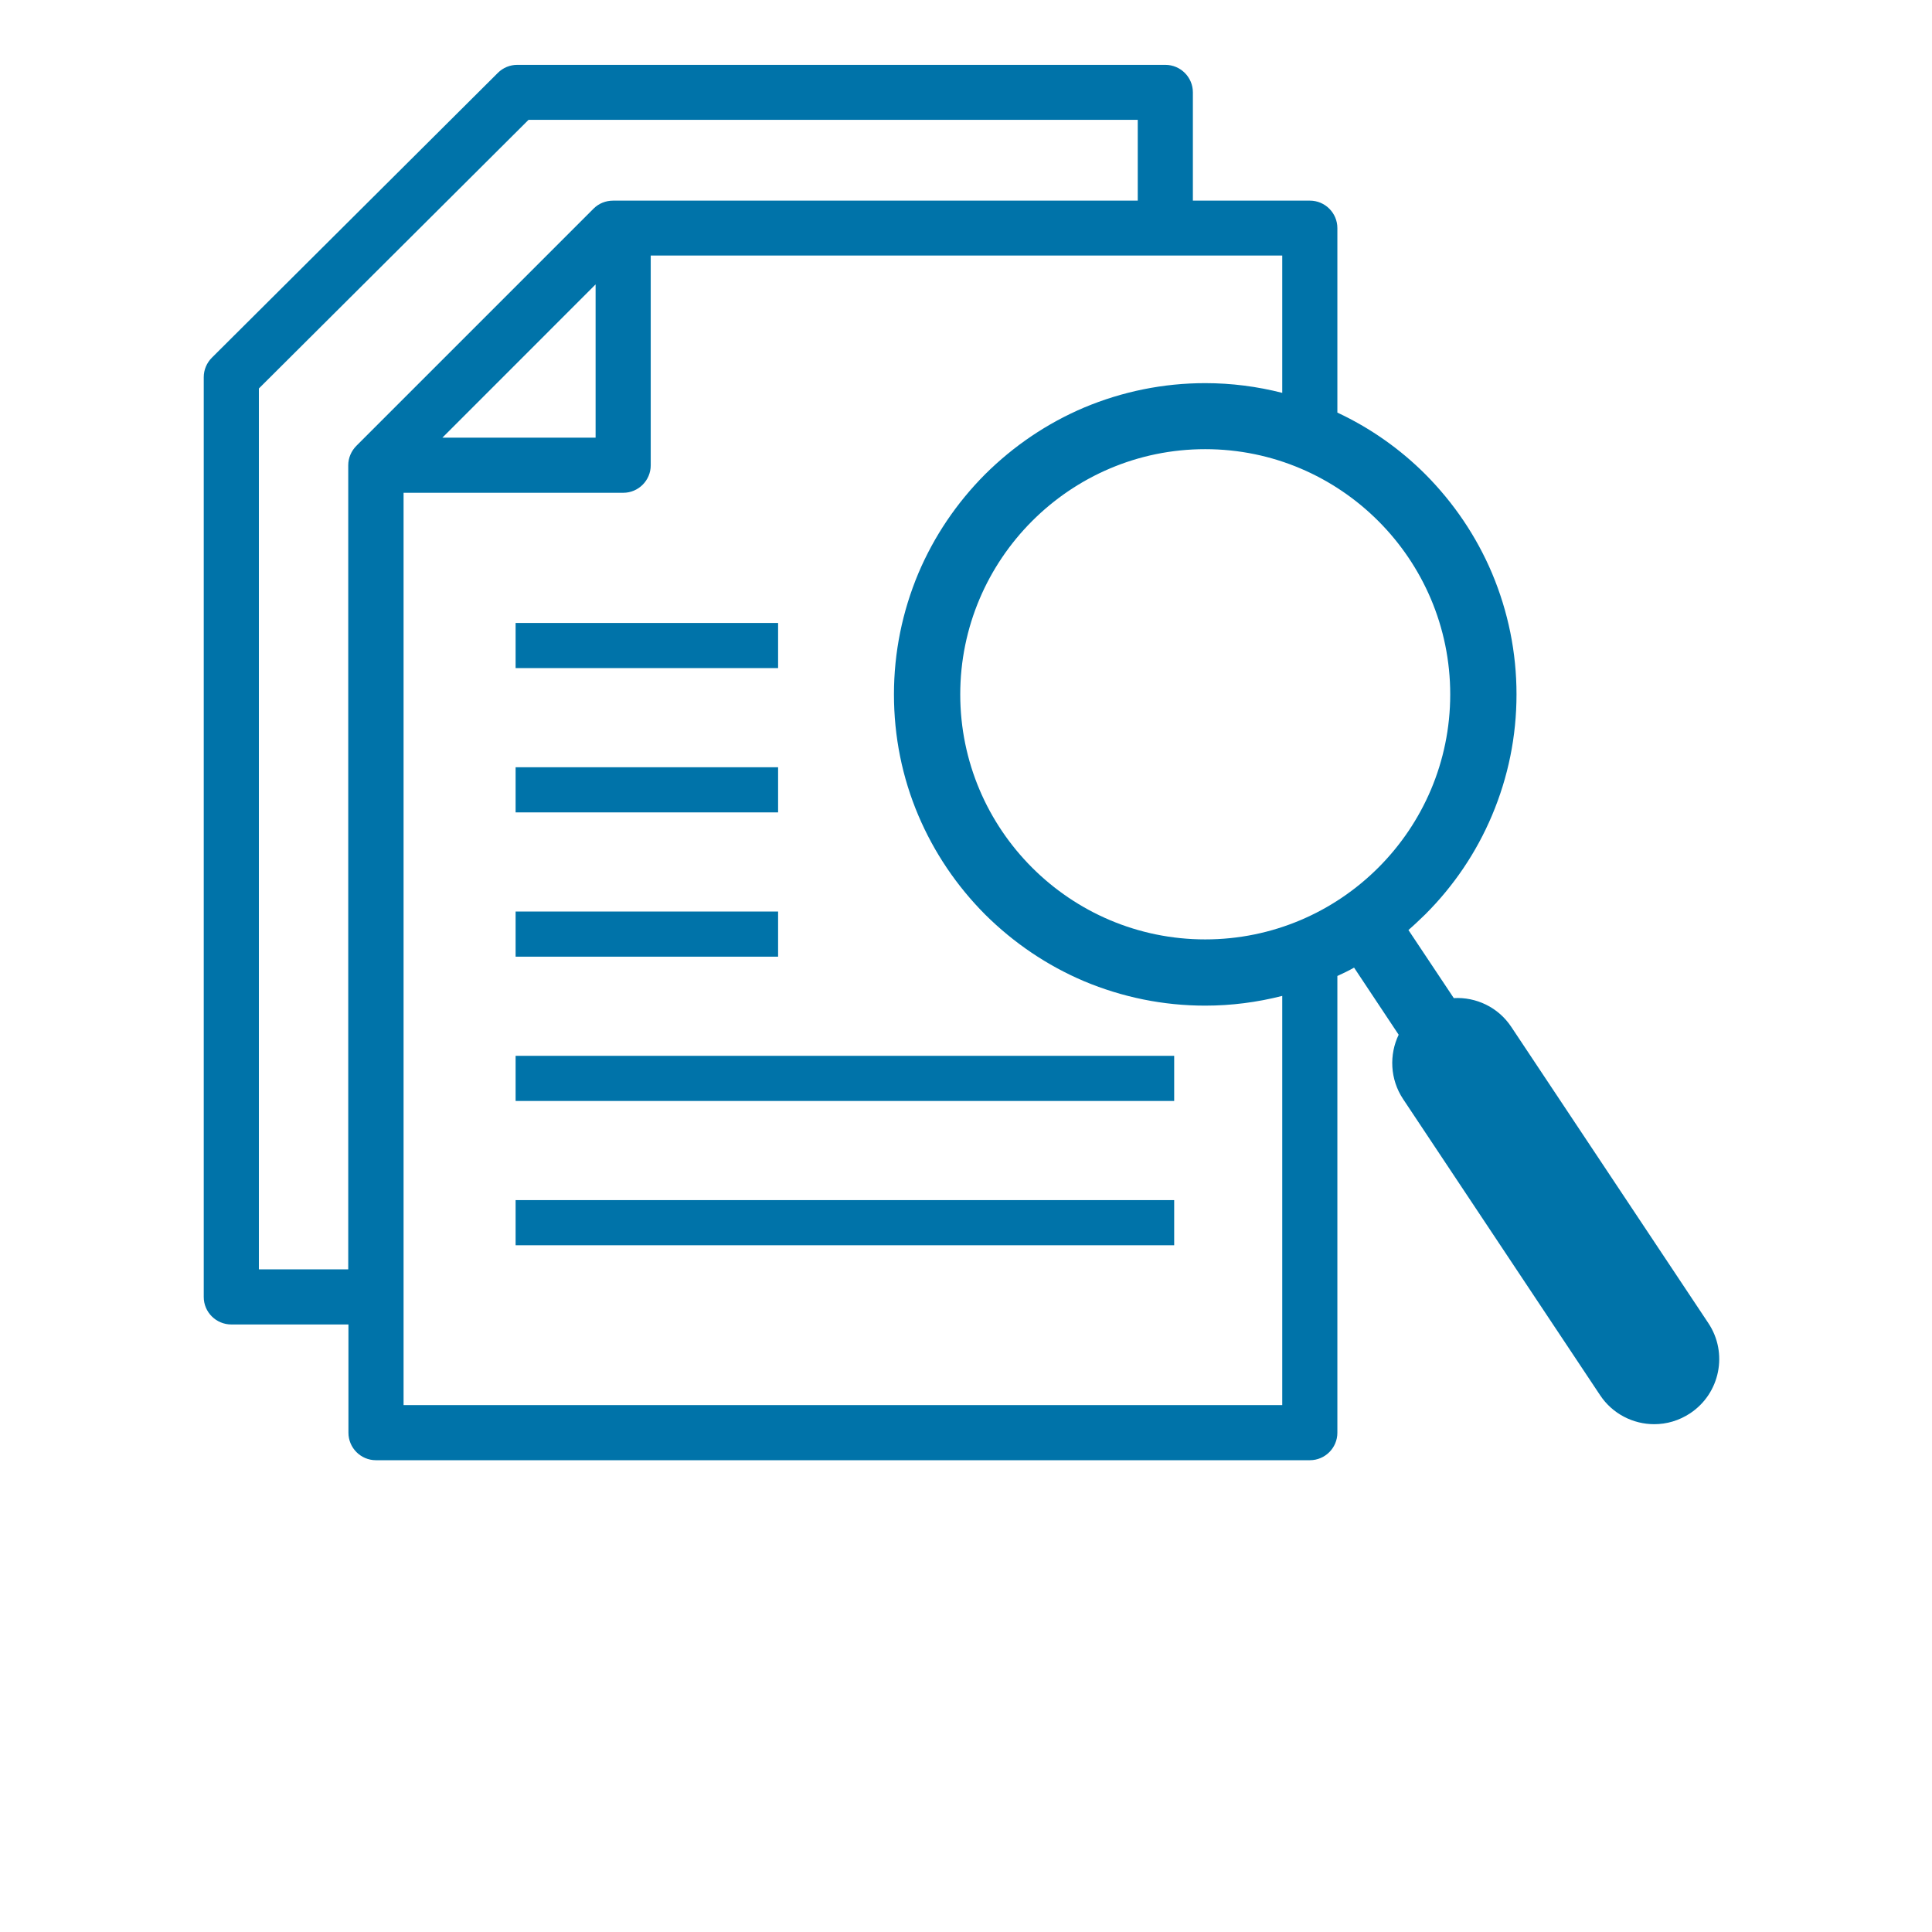 <svg xmlns="http://www.w3.org/2000/svg" xmlns:xlink="http://www.w3.org/1999/xlink" width="40" zoomAndPan="magnify" viewBox="0 0 30 37.92" height="40" preserveAspectRatio="xMidYMid meet" version="1.2"><defs><clipPath id="5e73d62d71"><path d="M 0.031 1.273 L 29.969 1.273 L 29.969 28.965 L 0.031 28.965 Z M 0.031 1.273 "/></clipPath></defs><g id="3005102355"><g clip-rule="nonzero" clip-path="url(#5e73d62d71)"><path style=" stroke:none;fill-rule:nonzero;fill:#0073a9;fill-opacity:1;" d="M 29.57 25.969 L 25.703 20.156 C 25.445 19.766 25.008 19.566 24.574 19.59 L 23.684 18.254 C 23.797 18.156 23.906 18.051 24.016 17.945 C 24.574 17.387 25.016 16.734 25.324 16.004 C 25.641 15.254 25.805 14.453 25.805 13.629 C 25.805 12.805 25.641 12.004 25.324 11.25 C 25.016 10.523 24.574 9.871 24.016 9.309 C 23.512 8.805 22.93 8.398 22.289 8.098 L 22.289 4.477 C 22.289 4.18 22.047 3.938 21.75 3.938 L 19.453 3.938 L 19.453 1.812 C 19.453 1.516 19.211 1.273 18.914 1.273 L 6.191 1.273 C 6.051 1.273 5.914 1.328 5.812 1.43 L 0.199 7.02 C 0.098 7.121 0.039 7.258 0.039 7.402 L 0.039 25.457 C 0.039 25.754 0.281 25.996 0.582 25.996 L 2.879 25.996 L 2.879 28.121 C 2.879 28.418 3.121 28.66 3.418 28.66 L 21.75 28.66 C 22.047 28.66 22.289 28.418 22.289 28.121 L 22.289 19.156 C 22.402 19.105 22.512 19.051 22.617 18.992 L 23.492 20.309 C 23.305 20.699 23.32 21.18 23.578 21.57 L 27.445 27.383 C 27.691 27.754 28.098 27.953 28.508 27.953 C 28.754 27.953 28.996 27.883 29.215 27.738 C 29.801 27.348 29.961 26.555 29.57 25.969 Z M 24.504 13.629 C 24.504 16.281 22.348 18.438 19.695 18.438 C 17.043 18.438 14.887 16.281 14.887 13.629 C 14.887 10.977 17.043 8.816 19.695 8.816 C 22.348 8.816 24.504 10.977 24.504 13.629 Z M 3.035 8.75 C 2.934 8.852 2.875 8.988 2.875 9.133 L 2.875 24.914 L 1.121 24.914 L 1.121 7.625 L 6.414 2.352 L 18.371 2.352 L 18.371 3.938 L 8.074 3.938 C 7.93 3.938 7.793 3.992 7.691 4.094 Z M 7.73 5.582 L 7.73 8.59 L 4.723 8.59 Z M 3.961 27.578 L 3.961 9.672 L 8.273 9.672 C 8.57 9.672 8.812 9.43 8.812 9.133 L 8.812 5.016 L 21.207 5.016 L 21.207 7.711 C 20.719 7.586 20.211 7.52 19.695 7.52 C 18.871 7.52 18.07 7.684 17.316 8 C 16.59 8.309 15.938 8.75 15.375 9.309 C 14.816 9.871 14.375 10.523 14.066 11.25 C 13.75 12.004 13.586 12.805 13.586 13.629 C 13.586 14.453 13.746 15.254 14.066 16.008 C 14.375 16.734 14.816 17.387 15.375 17.949 C 15.938 18.508 16.59 18.949 17.316 19.258 C 18.07 19.574 18.871 19.738 19.695 19.738 C 20.211 19.738 20.715 19.672 21.207 19.547 L 21.207 27.578 Z M 3.961 27.578 "/></g><path style=" stroke:none;fill-rule:nonzero;fill:#0073a9;fill-opacity:1;" d="M 6.16 12.227 L 11.312 12.227 L 11.312 13.113 L 6.16 13.113 Z M 6.16 12.227 "/><path style=" stroke:none;fill-rule:nonzero;fill:#0073a9;fill-opacity:1;" d="M 6.16 15.059 L 11.312 15.059 L 11.312 15.945 L 6.16 15.945 Z M 6.16 15.059 "/><path style=" stroke:none;fill-rule:nonzero;fill:#0073a9;fill-opacity:1;" d="M 6.16 17.891 L 11.312 17.891 L 11.312 18.777 L 6.16 18.777 Z M 6.16 17.891 "/><path style=" stroke:none;fill-rule:nonzero;fill:#0073a9;fill-opacity:1;" d="M 6.16 20.723 L 19.086 20.723 L 19.086 21.609 L 6.16 21.609 Z M 6.16 20.723 "/><path style=" stroke:none;fill-rule:nonzero;fill:#0073a9;fill-opacity:1;" d="M 6.16 23.555 L 19.086 23.555 L 19.086 24.441 L 6.16 24.441 Z M 6.16 23.555 "/></g></svg>